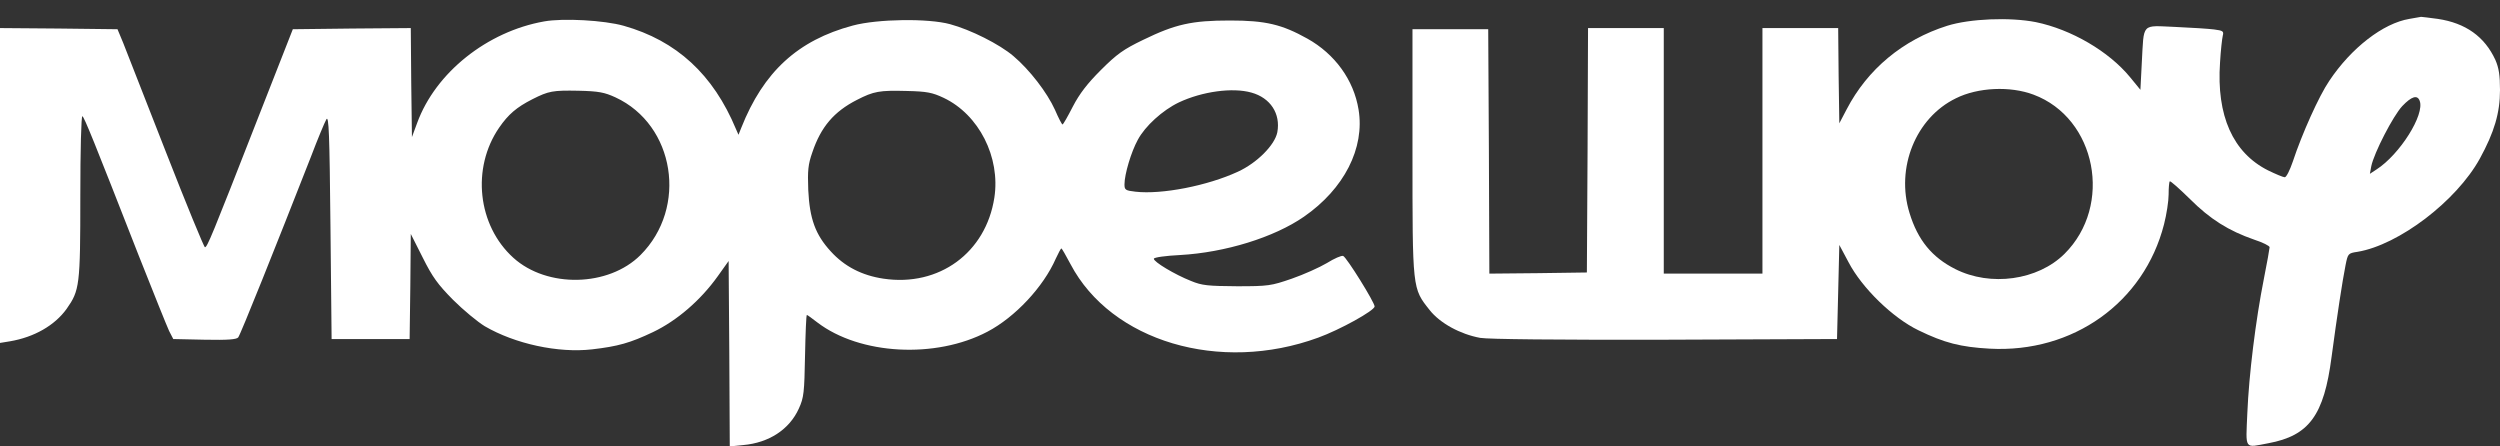<?xml version="1.0" encoding="UTF-8"?> <svg xmlns="http://www.w3.org/2000/svg" width="140" height="25" viewBox="0 0 140 25" fill="none"><rect x="0" y="0" width="140" height="25" fill="#333333" stroke="none"/><path d="M134.924 1.058C133.459 1.302 131.673 2.678 130.439 4.528C129.861 5.376 128.91 7.497 128.396 9.052C128.229 9.54 128.036 9.926 127.946 9.926C127.856 9.926 127.432 9.746 127.008 9.54C125.042 8.55 124.116 6.481 124.322 3.5C124.36 2.832 124.438 2.151 124.476 1.996C124.54 1.752 124.489 1.714 123.988 1.649C123.692 1.611 122.703 1.547 121.816 1.508C119.888 1.431 120.068 1.238 119.94 3.526L119.863 5.029L119.284 4.322C118.089 2.87 115.994 1.649 114.002 1.238C112.55 0.955 110.314 1.045 109.042 1.444C106.562 2.228 104.583 3.873 103.413 6.122L103.002 6.906L102.963 4.232L102.938 1.572H100.817H98.697V8.448V15.323H95.934H93.171V8.448V1.572H91.05H88.93L88.904 8.409L88.865 15.259L86.141 15.297L83.404 15.323L83.378 8.486L83.34 1.637H81.219H79.099V8.512C79.099 16.248 79.086 16.133 80.062 17.366C80.641 18.099 81.772 18.716 82.89 18.921C83.34 18.998 87.169 19.037 93.235 19.024L102.873 18.986L102.938 16.351L103.002 13.717L103.516 14.681C104.274 16.133 105.996 17.803 107.435 18.497C108.888 19.204 109.8 19.435 111.419 19.525C116.084 19.782 120.068 16.942 121.186 12.56C121.328 12.007 121.443 11.262 121.443 10.889C121.443 10.53 121.469 10.195 121.507 10.157C121.546 10.118 122.047 10.568 122.638 11.146C123.769 12.277 124.797 12.92 126.237 13.421C126.712 13.575 127.098 13.768 127.098 13.845C127.098 13.909 126.956 14.719 126.776 15.619C126.314 17.945 125.941 20.99 125.851 23.124C125.761 25.231 125.658 25.077 127.034 24.82C129.308 24.396 130.143 23.265 130.568 19.988C130.876 17.688 131.172 15.747 131.351 14.848C131.48 14.205 131.493 14.179 132.02 14.102C134.333 13.717 137.559 11.262 138.869 8.885C139.679 7.407 140 6.327 140 5.042C140 4.207 139.936 3.808 139.743 3.359C139.139 2.048 138.073 1.29 136.518 1.058C136.042 0.994 135.618 0.943 135.58 0.943C135.541 0.955 135.245 1.007 134.924 1.058ZM113.874 5.299C117.395 6.61 118.346 11.506 115.609 14.218C114.118 15.696 111.471 16.068 109.492 15.066C108.194 14.411 107.397 13.447 106.934 11.93C106.15 9.399 107.281 6.597 109.53 5.505C110.764 4.888 112.576 4.811 113.874 5.299ZM135.502 5.646C135.798 6.417 134.384 8.653 133.086 9.489L132.714 9.733L132.791 9.309C132.945 8.563 134.012 6.494 134.526 5.942C135.053 5.389 135.374 5.299 135.502 5.646Z" fill="white"></path><path d="M30.47 1.2C27.283 1.765 24.392 4.065 23.363 6.88L23.068 7.677L23.029 4.618L23.004 1.572L19.701 1.598L16.398 1.637L14.432 6.649C11.836 13.293 11.605 13.845 11.476 13.845C11.425 13.845 10.435 11.442 9.291 8.512C8.148 5.582 7.068 2.832 6.901 2.408L6.58 1.637L3.29 1.598L0 1.572V10.388V19.204L0.553 19.114C1.915 18.883 3.059 18.227 3.727 17.302C4.459 16.261 4.498 16.004 4.498 10.992C4.498 8.409 4.549 6.469 4.614 6.507C4.729 6.584 5.243 7.857 7.762 14.295C8.585 16.377 9.356 18.292 9.471 18.536L9.703 18.986L11.45 19.024C12.761 19.05 13.237 19.011 13.339 18.896C13.468 18.741 15.447 13.794 17.401 8.808C17.786 7.792 18.184 6.841 18.274 6.687C18.416 6.443 18.454 7.445 18.506 12.689L18.57 18.986H20.755H22.939L22.978 16.043L23.004 13.1L23.672 14.424C24.224 15.529 24.52 15.927 25.368 16.788C25.947 17.366 26.743 18.022 27.142 18.266C28.838 19.256 31.254 19.782 33.156 19.564C34.608 19.397 35.289 19.204 36.562 18.6C37.911 17.958 39.235 16.814 40.198 15.464L40.803 14.616L40.841 19.808L40.867 25L41.625 24.923C43.064 24.794 44.208 24.049 44.735 22.88C45.018 22.263 45.043 21.98 45.082 19.911C45.108 18.664 45.146 17.636 45.185 17.636C45.21 17.636 45.48 17.829 45.776 18.06C48.153 19.872 52.394 20.104 55.299 18.574C56.841 17.765 58.434 16.068 59.128 14.475C59.27 14.166 59.411 13.909 59.437 13.909C59.462 13.909 59.694 14.308 59.951 14.796C62.225 19.114 68.304 20.926 73.817 18.909C75.025 18.472 76.978 17.392 76.978 17.161C76.978 16.93 75.411 14.411 75.218 14.334C75.128 14.295 74.717 14.475 74.305 14.732C73.894 14.976 73.007 15.374 72.339 15.606C71.183 16.004 71.041 16.03 69.268 16.03C67.648 16.017 67.314 15.991 66.698 15.734C65.785 15.374 64.59 14.655 64.616 14.488C64.629 14.411 65.284 14.321 66.081 14.282C68.612 14.141 71.35 13.293 73.02 12.136C75.269 10.581 76.439 8.293 76.079 6.134C75.809 4.477 74.755 3.025 73.213 2.163C71.787 1.367 70.874 1.148 68.882 1.148C66.736 1.148 65.824 1.354 64.025 2.228C62.907 2.767 62.547 3.025 61.647 3.924C60.889 4.682 60.452 5.248 60.079 5.967C59.797 6.52 59.539 6.97 59.501 6.97C59.462 6.97 59.27 6.597 59.077 6.147C58.64 5.184 57.663 3.911 56.751 3.14C55.967 2.472 54.348 1.662 53.204 1.354C51.983 1.02 49.143 1.058 47.755 1.431C44.684 2.253 42.756 4.014 41.509 7.163L41.355 7.548L41.214 7.227C39.941 4.168 37.885 2.279 34.929 1.444C33.837 1.135 31.537 1.007 30.47 1.2ZM34.467 5.453C37.795 6.996 38.528 11.622 35.868 14.282C34.081 16.068 30.637 16.145 28.748 14.436C26.743 12.624 26.396 9.412 27.951 7.15C28.465 6.404 28.928 6.006 29.815 5.556C30.727 5.094 30.959 5.055 32.385 5.081C33.529 5.106 33.85 5.171 34.467 5.453ZM52.844 5.479C54.823 6.417 56.031 8.808 55.684 11.069C55.209 14.154 52.587 16.068 49.477 15.606C48.269 15.426 47.292 14.925 46.521 14.076C45.66 13.138 45.339 12.252 45.262 10.632C45.223 9.553 45.249 9.219 45.493 8.525C45.969 7.111 46.701 6.25 47.986 5.595C48.937 5.106 49.258 5.055 50.762 5.094C51.919 5.119 52.214 5.184 52.844 5.479ZM70.077 5.184C71.144 5.479 71.722 6.366 71.53 7.407C71.388 8.126 70.386 9.129 69.319 9.617C67.623 10.401 65.066 10.902 63.588 10.735C63.022 10.671 62.971 10.632 62.971 10.324C62.971 9.759 63.343 8.512 63.716 7.831C64.127 7.06 65.104 6.173 66.016 5.736C67.327 5.119 69.024 4.888 70.077 5.184Z" fill="white"></path></svg> 